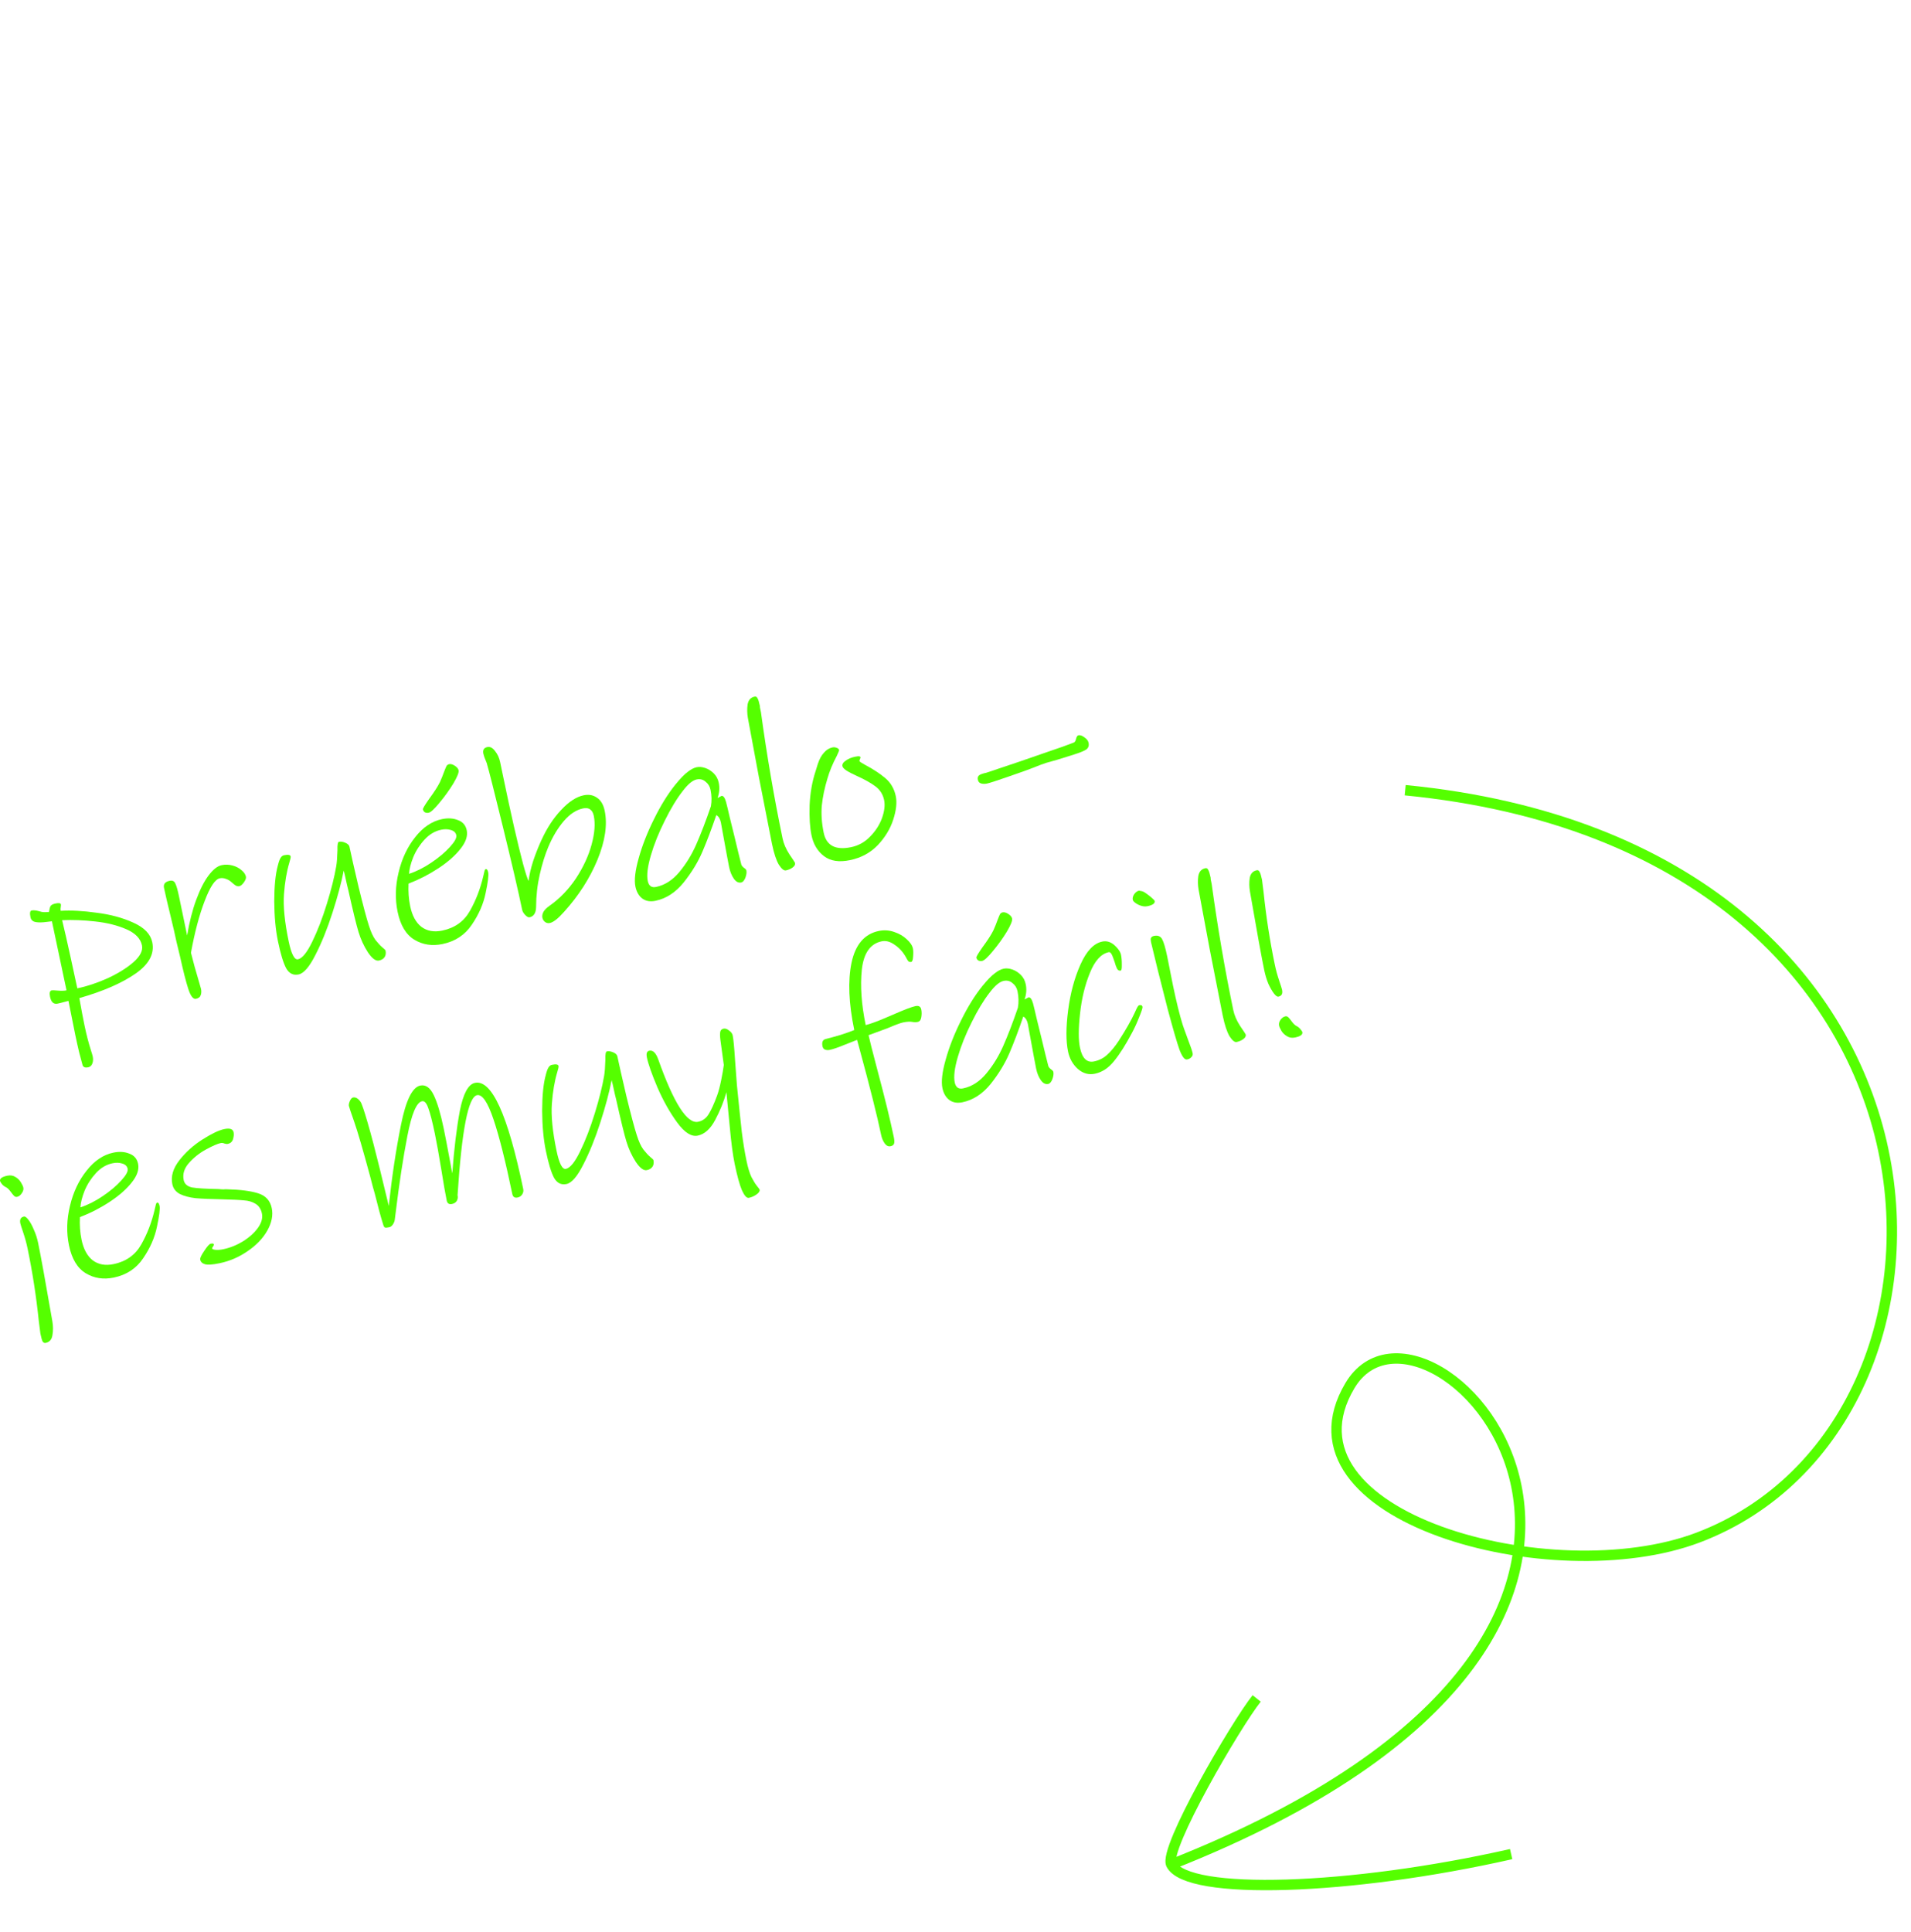 <?xml version="1.0" encoding="UTF-8"?> <svg xmlns="http://www.w3.org/2000/svg" width="184" height="186" viewBox="0 0 184 186" fill="none"><path d="M135.298 76.07C191 81.502 192.5 137 163.516 148.01C149.461 153.349 122.5 146.003 129.971 133.399C137.443 120.794 171 156.503 112.774 179.489M112.774 179.489C112 178.003 119 166.003 121 163.503M112.774 179.489C114.342 182.5 129.971 182 145.5 178.489" stroke="#55FF00"></path><path d="M14.66 90.704C14.891 91.816 14.349 92.827 13.035 93.738C11.72 94.648 9.922 95.43 7.639 96.084C7.829 97.156 7.994 98.029 8.134 98.702C8.32 99.595 8.528 100.402 8.759 101.122C8.849 101.397 8.905 101.59 8.928 101.699C8.98 101.95 8.969 102.173 8.896 102.368C8.825 102.579 8.688 102.705 8.484 102.748C8.202 102.806 8.024 102.737 7.951 102.54C7.88 102.277 7.77 101.866 7.622 101.309C7.492 100.764 7.369 100.209 7.251 99.645L6.592 96.351C6.513 96.367 6.366 96.406 6.15 96.467C5.95 96.525 5.748 96.575 5.544 96.618C5.168 96.696 4.926 96.476 4.819 95.959C4.741 95.583 4.796 95.376 4.984 95.337C5.046 95.324 5.244 95.332 5.577 95.361C5.91 95.389 6.186 95.381 6.405 95.336L5 88.69C4.872 88.701 4.608 88.731 4.21 88.781C3.809 88.815 3.503 88.797 3.292 88.727C3.097 88.653 2.978 88.514 2.936 88.31C2.851 87.903 2.887 87.683 3.044 87.651C3.216 87.615 3.441 87.633 3.717 87.707C3.752 87.716 3.856 87.743 4.029 87.789C4.198 87.819 4.427 87.821 4.716 87.793C4.758 87.523 4.808 87.333 4.867 87.223C4.941 87.109 5.104 87.026 5.355 86.975C5.668 86.909 5.838 86.939 5.864 87.065C5.873 87.112 5.868 87.203 5.847 87.338C5.823 87.457 5.822 87.572 5.845 87.682C6.845 87.621 8.002 87.683 9.315 87.868C10.64 88.034 11.818 88.353 12.848 88.825C13.893 89.294 14.497 89.921 14.66 90.704ZM13.669 91.008C13.532 90.35 13.032 89.833 12.17 89.456C11.307 89.08 10.307 88.83 9.171 88.707C8.05 88.58 6.987 88.539 5.983 88.584C6.203 89.486 6.477 90.688 6.805 92.188C7.13 93.673 7.343 94.659 7.444 95.144C8.384 94.949 9.362 94.623 10.379 94.167C11.392 93.695 12.216 93.181 12.852 92.624C13.501 92.048 13.773 91.509 13.669 91.008Z" fill="#55FF00"></path><path d="M23.68 84.393C23.71 84.534 23.642 84.72 23.477 84.95C23.325 85.162 23.179 85.282 23.038 85.311C22.928 85.334 22.808 85.31 22.679 85.239C22.566 85.164 22.428 85.054 22.267 84.907C22.125 84.773 21.949 84.671 21.738 84.601C21.543 84.527 21.351 84.509 21.163 84.549C20.709 84.643 20.223 85.373 19.706 86.739C19.186 88.089 18.746 89.749 18.388 91.719C18.478 92.076 18.596 92.525 18.741 93.067C18.902 93.606 19.018 94.007 19.089 94.269L19.355 95.195C19.4 95.414 19.392 95.612 19.331 95.788C19.273 95.98 19.118 96.102 18.868 96.154C18.601 96.209 18.356 95.893 18.131 95.204C17.903 94.5 17.64 93.468 17.341 92.108C17.254 91.766 17.136 91.276 16.986 90.637C16.853 89.995 16.678 89.231 16.461 88.344C16.134 87.007 15.911 86.048 15.79 85.469C15.715 85.108 15.897 84.882 16.336 84.791C16.602 84.736 16.783 84.821 16.879 85.046C16.987 85.253 17.108 85.677 17.241 86.319L18.018 90.055C18.237 88.751 18.53 87.604 18.896 86.613C19.262 85.622 19.656 84.845 20.079 84.284C20.514 83.703 20.935 83.37 21.342 83.286C21.687 83.214 22.032 83.224 22.378 83.316C22.724 83.407 23.017 83.559 23.257 83.77C23.494 83.966 23.635 84.174 23.68 84.393Z" fill="#55FF00"></path><path d="M37.121 91.504C37.173 91.755 37.143 91.965 37.032 92.136C36.92 92.306 36.739 92.417 36.488 92.469C36.175 92.534 35.817 92.266 35.414 91.663C35.026 91.057 34.728 90.408 34.519 89.716C34.316 89.055 33.986 87.702 33.529 85.657C33.445 85.331 33.368 85.004 33.3 84.675C33.228 84.33 33.16 84.042 33.096 83.81C32.866 84.985 32.503 86.344 32.006 87.885C31.509 89.426 30.964 90.773 30.37 91.926C29.791 93.076 29.252 93.703 28.75 93.807C28.233 93.914 27.832 93.712 27.546 93.199C27.275 92.683 27.016 91.83 26.769 90.64C26.538 89.527 26.417 88.237 26.406 86.769C26.411 85.297 26.525 84.154 26.748 83.339C26.836 82.978 26.924 82.731 27.01 82.599C27.094 82.45 27.206 82.362 27.347 82.332C27.739 82.251 27.951 82.289 27.984 82.445C28 82.524 27.959 82.72 27.861 83.035C27.601 83.906 27.428 84.922 27.342 86.084C27.257 87.246 27.406 88.751 27.79 90.599C28.047 91.837 28.348 92.42 28.692 92.348C29.1 92.263 29.555 91.703 30.059 90.667C30.575 89.612 31.048 88.386 31.477 86.99C31.906 85.593 32.205 84.396 32.373 83.397C32.433 83.057 32.473 82.542 32.493 81.852C32.485 81.576 32.493 81.378 32.517 81.258C32.538 81.123 32.58 81.049 32.642 81.036C32.815 81.001 33.017 81.032 33.25 81.131C33.483 81.229 33.616 81.357 33.648 81.514C33.805 82.266 34.097 83.553 34.524 85.376C34.965 87.18 35.297 88.427 35.522 89.116C35.711 89.713 35.92 90.168 36.148 90.481C36.392 90.79 36.614 91.029 36.813 91.201C37.008 91.356 37.111 91.457 37.121 91.504Z" fill="#55FF00"></path><path d="M46.769 83.666C46.879 83.643 46.958 83.749 47.007 83.984C47.065 84.266 46.982 84.929 46.758 85.973C46.549 87.013 46.106 88.028 45.43 89.018C44.769 90.005 43.827 90.626 42.605 90.88C41.603 91.088 40.699 90.949 39.896 90.462C39.092 89.975 38.555 89.082 38.285 87.782C38.031 86.56 38.062 85.295 38.379 83.987C38.692 82.664 39.225 81.532 39.978 80.591C40.727 79.635 41.587 79.056 42.558 78.854C43.138 78.734 43.651 78.766 44.098 78.951C44.558 79.117 44.838 79.443 44.939 79.928C45.053 80.477 44.85 81.074 44.331 81.721C43.827 82.365 43.122 82.986 42.217 83.582C41.311 84.179 40.352 84.672 39.338 85.063C39.3 85.822 39.352 86.547 39.495 87.236C39.684 88.145 40.042 88.806 40.569 89.219C41.112 89.629 41.783 89.751 42.581 89.585C43.788 89.335 44.677 88.701 45.25 87.683C45.823 86.665 46.248 85.564 46.525 84.379C46.543 84.309 46.574 84.181 46.616 83.992C46.656 83.788 46.706 83.679 46.769 83.666ZM43.935 80.406C43.883 80.156 43.709 79.988 43.413 79.902C43.133 79.813 42.821 79.804 42.477 79.876C41.881 80 41.35 80.314 40.883 80.82C40.416 81.325 40.052 81.891 39.79 82.518C39.543 83.141 39.409 83.675 39.387 84.121C40.092 83.893 40.809 83.531 41.54 83.037C42.27 82.542 42.861 82.043 43.313 81.541C43.779 81.035 43.987 80.657 43.935 80.406ZM44.157 74.159C44.199 74.362 44.026 74.79 43.639 75.443C43.248 76.08 42.804 76.695 42.307 77.288C41.825 77.879 41.482 78.195 41.278 78.237C41.137 78.267 41.012 78.252 40.901 78.193C40.807 78.131 40.746 78.037 40.72 77.912C40.704 77.834 40.904 77.498 41.32 76.905C41.805 76.249 42.151 75.711 42.358 75.292C42.524 74.915 42.654 74.594 42.746 74.329C42.863 74.027 42.945 73.83 42.991 73.739C43.053 73.644 43.139 73.586 43.249 73.563C43.405 73.53 43.588 73.582 43.796 73.719C44.004 73.855 44.124 74.002 44.157 74.159Z" fill="#55FF00"></path><path d="M58.223 78.051C58.5 79.383 58.27 80.95 57.533 82.754C56.794 84.542 55.726 86.209 54.332 87.757C53.75 88.418 53.287 88.783 52.942 88.855C52.77 88.891 52.616 88.857 52.48 88.755C52.345 88.652 52.259 88.515 52.223 88.343C52.187 88.17 52.222 87.983 52.327 87.782C52.448 87.577 52.644 87.381 52.916 87.194C53.899 86.499 54.746 85.621 55.457 84.558C56.164 83.479 56.666 82.395 56.962 81.303C57.259 80.212 57.329 79.291 57.173 78.539C57.111 78.241 56.995 78.037 56.824 77.925C56.666 77.794 56.439 77.76 56.141 77.822C55.483 77.959 54.865 78.365 54.286 79.04C53.708 79.716 53.21 80.547 52.794 81.532C52.476 82.284 52.202 83.167 51.971 84.179C51.74 85.191 51.622 86.237 51.618 87.316C51.606 87.891 51.397 88.22 50.989 88.305C50.88 88.327 50.743 88.258 50.578 88.096C50.411 87.918 50.311 87.751 50.278 87.594C49.901 85.777 49.283 83.119 48.426 79.621C47.568 76.122 47.064 74.127 46.913 73.635C46.893 73.541 46.867 73.457 46.836 73.382C46.8 73.291 46.767 73.208 46.735 73.133C46.7 73.042 46.664 72.951 46.629 72.861C46.591 72.754 46.562 72.654 46.542 72.56C46.468 72.2 46.594 71.986 46.923 71.917C47.19 71.862 47.437 71.99 47.665 72.302C47.906 72.596 48.07 72.954 48.158 73.376L48.417 74.622C49.191 78.35 49.842 81.206 50.368 83.188C50.636 84.162 50.812 84.697 50.898 84.794C50.962 84.241 51.108 83.606 51.335 82.889C51.578 82.169 51.846 81.492 52.139 80.859C52.667 79.704 53.3 78.739 54.038 77.965C54.773 77.174 55.493 76.706 56.198 76.56C56.683 76.459 57.108 76.534 57.47 76.786C57.849 77.034 58.1 77.456 58.223 78.051Z" fill="#55FF00"></path><path d="M71.38 83.236C71.419 83.342 71.506 83.446 71.641 83.549C71.774 83.636 71.848 83.718 71.865 83.797C71.904 83.985 71.871 84.22 71.766 84.504C71.658 84.771 71.526 84.921 71.37 84.954C71.103 85.009 70.865 84.887 70.656 84.587C70.447 84.287 70.296 83.918 70.205 83.48C70.127 83.104 69.916 81.971 69.573 80.081L69.411 79.183C69.336 78.823 69.188 78.584 68.968 78.466C68.51 79.803 68.067 80.974 67.638 81.978C67.21 82.982 66.607 83.974 65.829 84.952C65.049 85.915 64.142 86.504 63.108 86.719C62.606 86.823 62.182 86.748 61.835 86.493C61.504 86.235 61.286 85.855 61.182 85.354C61.052 84.727 61.156 83.815 61.496 82.617C61.832 81.403 62.323 80.149 62.969 78.855C63.612 77.544 64.298 76.438 65.025 75.535C65.507 74.945 65.904 74.535 66.216 74.307C66.525 74.063 66.813 73.914 67.079 73.858C67.33 73.806 67.605 73.831 67.903 73.932C68.202 74.034 68.475 74.206 68.722 74.449C68.968 74.692 69.129 74.993 69.204 75.353C69.305 75.839 69.267 76.329 69.092 76.823L69.467 76.622C69.639 76.587 69.785 76.777 69.904 77.193C69.972 77.441 70.094 77.947 70.269 78.711C70.46 79.472 70.615 80.102 70.735 80.6C70.858 81.113 70.978 81.611 71.094 82.094C71.211 82.576 71.306 82.957 71.38 83.236ZM63.173 85.382C64.019 85.206 64.769 84.723 65.422 83.934C66.075 83.145 66.617 82.256 67.049 81.267C67.494 80.26 67.96 79.043 68.448 77.618C68.539 77.109 68.527 76.581 68.413 76.032C68.345 75.703 68.184 75.443 67.932 75.25C67.692 75.038 67.407 74.967 67.078 75.035C66.687 75.116 66.241 75.487 65.74 76.146C65.159 76.888 64.581 77.842 64.006 79.007C63.428 80.157 62.981 81.271 62.666 82.349C62.351 83.428 62.252 84.249 62.369 84.813C62.466 85.283 62.734 85.473 63.173 85.382Z" fill="#55FF00"></path><path d="M76.549 83.069C76.582 83.225 76.506 83.372 76.322 83.508C76.138 83.644 75.921 83.739 75.67 83.791C75.482 83.83 75.256 83.648 74.993 83.245C74.742 82.823 74.522 82.158 74.333 81.249C73.981 79.476 73.56 77.333 73.071 74.82C72.597 72.303 72.244 70.408 72.012 69.132C71.933 68.675 71.924 68.235 71.984 67.814C72.059 67.39 72.284 67.139 72.66 67.061C72.786 67.035 72.879 67.089 72.939 67.224C73.012 67.339 73.088 67.585 73.166 67.961C73.169 67.977 73.173 68.033 73.177 68.13C73.193 68.209 73.224 68.358 73.269 68.577C73.843 72.755 74.537 76.803 75.351 80.719C75.455 81.221 75.675 81.731 76.011 82.249C76.364 82.764 76.543 83.037 76.549 83.069Z" fill="#55FF00"></path><path d="M86.25 76.641C86.377 77.252 86.296 78.004 86.007 78.898C85.719 79.791 85.22 80.614 84.51 81.366C83.797 82.102 82.908 82.581 81.843 82.802C80.793 83.02 79.957 82.892 79.336 82.416C78.714 81.941 78.314 81.272 78.135 80.411C77.978 79.659 77.918 78.699 77.953 77.531C78.004 76.361 78.189 75.284 78.508 74.303C78.527 74.234 78.605 73.981 78.743 73.543C78.893 73.087 79.088 72.728 79.328 72.466C79.564 72.188 79.839 72.017 80.152 71.951C80.293 71.922 80.427 71.935 80.553 71.991C80.691 72.028 80.772 72.101 80.794 72.21C80.801 72.242 80.77 72.33 80.702 72.475C80.647 72.6 80.602 72.7 80.568 72.772C80.169 73.525 79.87 74.249 79.671 74.944C79.398 75.834 79.218 76.697 79.13 77.532C79.058 78.364 79.118 79.242 79.31 80.167C79.567 81.404 80.447 81.867 81.951 81.554C82.656 81.408 83.264 81.069 83.775 80.538C84.301 80.004 84.684 79.41 84.924 78.755C85.16 78.085 85.228 77.507 85.127 77.022C85.014 76.473 84.734 76.033 84.289 75.7C83.844 75.368 83.261 75.04 82.54 74.716C82.071 74.502 81.723 74.322 81.496 74.173C81.269 74.024 81.143 73.886 81.117 73.761C81.078 73.573 81.18 73.397 81.423 73.232C81.664 73.051 81.964 72.923 82.324 72.849C82.528 72.806 82.664 72.794 82.733 72.812C82.799 72.815 82.839 72.848 82.852 72.91C82.858 72.942 82.838 73.003 82.792 73.094C82.758 73.167 82.746 73.227 82.756 73.274C82.765 73.321 82.955 73.445 83.323 73.646C84.057 74.033 84.691 74.448 85.225 74.893C85.758 75.338 86.1 75.921 86.25 76.641Z" fill="#55FF00"></path><path d="M104.814 71.51C104.87 71.777 104.799 71.987 104.603 72.143C104.403 72.282 104.004 72.447 103.406 72.636C102.824 72.823 102.279 72.993 101.772 73.147C101.261 73.286 100.922 73.381 100.752 73.433L100.227 73.615L99.138 74.038C98.759 74.182 98.036 74.438 96.969 74.807C95.917 75.172 95.274 75.38 95.039 75.428C94.835 75.471 94.647 75.469 94.474 75.423C94.301 75.377 94.195 75.26 94.156 75.073C94.114 74.869 94.157 74.721 94.285 74.629C94.413 74.537 94.641 74.457 94.97 74.389C95.809 74.1 96.894 73.736 98.224 73.296L100.351 72.56L102.318 71.882C102.349 71.875 102.698 71.746 103.365 71.493C103.487 71.451 103.567 71.328 103.607 71.124C103.661 70.916 103.736 70.803 103.83 70.783C104.002 70.748 104.196 70.814 104.41 70.981C104.637 71.13 104.772 71.307 104.814 71.51Z" fill="#55FF00"></path><path d="M0.006 113.693C-0.042 113.458 0.192 113.287 0.709 113.179C1.006 113.117 1.269 113.161 1.496 113.31C1.719 113.443 1.895 113.619 2.022 113.838C2.146 114.041 2.221 114.205 2.247 114.33C2.283 114.503 2.231 114.685 2.091 114.878C1.967 115.067 1.819 115.179 1.646 115.215C1.537 115.238 1.441 115.209 1.358 115.128C1.276 115.047 1.178 114.928 1.064 114.772C0.88 114.516 0.716 114.354 0.571 114.286C0.426 114.218 0.3 114.122 0.192 113.997C0.081 113.857 0.019 113.755 0.006 113.693ZM3.89 128.378C3.881 128.331 3.829 127.925 3.735 127.16C3.489 124.792 3.128 122.465 2.653 120.178C2.549 119.677 2.411 119.174 2.241 118.67C2.071 118.166 1.977 117.867 1.957 117.773C1.879 117.397 1.997 117.177 2.31 117.112C2.42 117.089 2.565 117.198 2.745 117.438C2.923 117.663 3.094 117.978 3.261 118.385C3.439 118.773 3.576 119.194 3.67 119.648C3.93 120.901 4.388 123.421 5.044 127.207C5.123 127.664 5.125 128.105 5.049 128.529C4.99 128.95 4.772 129.2 4.396 129.278C4.271 129.304 4.17 129.251 4.093 129.12C4.036 129.001 3.968 128.754 3.89 128.378Z" fill="#55FF00"></path><path d="M15.126 115.773C15.236 115.75 15.315 115.856 15.364 116.091C15.422 116.373 15.339 117.036 15.115 118.079C14.906 119.12 14.463 120.135 13.787 121.125C13.126 122.112 12.184 122.733 10.962 122.987C9.96 123.195 9.056 123.056 8.253 122.569C7.449 122.082 6.912 121.189 6.642 119.889C6.388 118.667 6.419 117.402 6.736 116.094C7.049 114.771 7.582 113.639 8.335 112.698C9.084 111.742 9.944 111.163 10.915 110.961C11.495 110.84 12.008 110.873 12.455 111.058C12.915 111.224 13.195 111.55 13.296 112.035C13.409 112.583 13.207 113.181 12.688 113.828C12.184 114.472 11.479 115.092 10.574 115.689C9.668 116.286 8.709 116.779 7.695 117.17C7.657 117.929 7.709 118.654 7.852 119.343C8.041 120.252 8.399 120.913 8.926 121.326C9.469 121.736 10.14 121.858 10.939 121.692C12.145 121.442 13.034 120.808 13.607 119.79C14.18 118.772 14.605 117.671 14.882 116.486C14.9 116.416 14.931 116.288 14.973 116.099C15.012 115.895 15.063 115.786 15.126 115.773ZM12.292 112.513C12.24 112.263 12.066 112.095 11.77 112.009C11.491 111.92 11.178 111.911 10.834 111.983C10.238 112.107 9.707 112.421 9.24 112.927C8.773 113.432 8.409 113.998 8.147 114.625C7.9 115.248 7.766 115.782 7.744 116.228C8.449 116 9.166 115.638 9.897 115.143C10.627 114.648 11.218 114.15 11.67 113.648C12.137 113.142 12.344 112.764 12.292 112.513Z" fill="#55FF00"></path><path d="M26.165 116.299C26.308 116.988 26.164 117.713 25.734 118.472C25.316 119.213 24.691 119.865 23.861 120.43C23.033 121.01 22.126 121.403 21.139 121.608C20.466 121.748 19.998 121.78 19.737 121.703C19.476 121.627 19.323 121.479 19.278 121.259C19.248 121.118 19.378 120.838 19.667 120.419C19.952 119.983 20.158 119.753 20.283 119.727C20.471 119.688 20.573 119.707 20.589 119.786C20.602 119.848 20.576 119.919 20.511 119.998C20.445 120.077 20.418 120.14 20.427 120.187C20.441 120.25 20.548 120.293 20.749 120.316C20.965 120.337 21.215 120.318 21.497 120.259C22.154 120.122 22.788 119.868 23.397 119.497C24.019 119.106 24.5 118.671 24.842 118.191C25.183 117.712 25.309 117.253 25.218 116.814C25.13 116.391 24.927 116.082 24.608 115.887C24.29 115.691 23.916 115.581 23.486 115.556C23.068 115.512 22.366 115.478 21.381 115.454C20.298 115.434 19.449 115.398 18.834 115.346C18.231 115.275 17.729 115.142 17.329 114.948C16.926 114.737 16.68 114.421 16.593 113.998C16.436 113.246 16.661 112.48 17.267 111.7C17.873 110.921 18.617 110.252 19.498 109.693C20.378 109.134 21.077 108.801 21.594 108.693C22.127 108.583 22.426 108.684 22.491 108.997C22.53 109.185 22.511 109.41 22.435 109.671C22.355 109.916 22.19 110.065 21.939 110.117C21.845 110.137 21.737 110.126 21.614 110.087C21.488 110.031 21.37 110.015 21.261 110.037C20.947 110.103 20.475 110.307 19.844 110.65C19.212 110.994 18.665 111.426 18.201 111.948C17.738 112.469 17.566 113.019 17.686 113.599C17.764 113.975 18.034 114.213 18.497 114.313C18.971 114.394 19.823 114.446 21.053 114.468C21.204 114.486 21.353 114.496 21.501 114.498C21.645 114.484 21.775 114.482 21.892 114.49C23.156 114.522 24.147 114.651 24.864 114.878C25.581 115.105 26.015 115.578 26.165 116.299Z" fill="#55FF00"></path><path d="M50.378 114.456C50.417 114.644 50.387 114.813 50.288 114.965C50.192 115.132 50.042 115.236 49.838 115.279C49.556 115.337 49.386 115.226 49.327 114.944C48.67 111.779 48.065 109.38 47.513 107.746C46.958 106.096 46.43 105.324 45.929 105.428C45.083 105.604 44.459 108.814 44.056 115.058L44.061 115.081C44.1 115.269 44.072 115.447 43.976 115.614C43.877 115.765 43.725 115.862 43.521 115.904C43.239 115.963 43.069 115.851 43.011 115.569C42.88 114.943 42.71 113.965 42.499 112.636C42.256 111.15 42.047 109.985 41.871 109.139C41.627 107.964 41.415 107.142 41.236 106.672C41.069 106.184 40.868 105.964 40.633 106.013C40.101 106.124 39.63 107.243 39.222 109.37C38.811 111.482 38.434 113.954 38.091 116.787L38.007 117.442C37.977 117.612 37.91 117.765 37.808 117.9C37.721 118.033 37.607 118.114 37.466 118.143C37.278 118.182 37.15 118.192 37.08 118.174C37.011 118.156 36.952 118.07 36.904 117.916C36.666 117.165 36.391 116.152 36.077 114.877C35.977 114.555 35.834 114.021 35.646 113.275C34.939 110.66 34.427 108.904 34.11 108.006C33.789 107.092 33.618 106.58 33.595 106.47C33.569 106.345 33.601 106.183 33.69 105.985C33.78 105.786 33.879 105.676 33.989 105.653C34.24 105.601 34.481 105.739 34.712 106.067C34.826 106.223 35.056 106.894 35.4 108.081C35.745 109.267 36.134 110.747 36.568 112.52L37.432 116.091C37.74 113.249 38.132 110.651 38.607 108.297C39.079 105.927 39.699 104.663 40.467 104.503C40.984 104.396 41.414 104.699 41.758 105.412C42.103 106.125 42.423 107.194 42.719 108.619C42.875 109.371 43.084 110.456 43.346 111.872L43.547 112.958C43.724 110.584 43.967 108.573 44.278 106.923C44.605 105.27 45.09 104.377 45.732 104.243C47.345 103.908 48.894 107.312 50.378 114.456Z" fill="#55FF00"></path><path d="M62.916 111.68C62.968 111.93 62.938 112.141 62.827 112.311C62.715 112.481 62.534 112.592 62.283 112.644C61.97 112.71 61.611 112.441 61.209 111.838C60.821 111.232 60.523 110.583 60.314 109.891C60.111 109.231 59.781 107.878 59.324 105.832C59.24 105.506 59.163 105.179 59.095 104.85C59.023 104.505 58.955 104.217 58.891 103.985C58.661 105.161 58.298 106.519 57.801 108.06C57.304 109.602 56.759 110.949 56.165 112.101C55.586 113.251 55.047 113.878 54.545 113.982C54.028 114.09 53.627 113.887 53.341 113.374C53.07 112.859 52.811 112.006 52.564 110.815C52.333 109.703 52.212 108.412 52.201 106.944C52.206 105.472 52.319 104.329 52.542 103.515C52.631 103.153 52.718 102.906 52.805 102.774C52.889 102.626 53.001 102.537 53.142 102.508C53.534 102.426 53.746 102.464 53.779 102.621C53.795 102.699 53.754 102.895 53.656 103.21C53.395 104.081 53.223 105.097 53.137 106.259C53.052 107.421 53.201 108.926 53.585 110.774C53.842 112.012 54.143 112.595 54.487 112.523C54.895 112.439 55.35 111.878 55.854 110.842C56.37 109.787 56.843 108.562 57.272 107.165C57.701 105.769 57.999 104.571 58.168 103.572C58.228 103.232 58.268 102.718 58.288 102.027C58.28 101.751 58.288 101.553 58.312 101.434C58.333 101.299 58.375 101.225 58.437 101.212C58.61 101.176 58.812 101.207 59.045 101.306C59.278 101.405 59.411 101.532 59.443 101.689C59.6 102.441 59.892 103.728 60.319 105.552C60.76 107.356 61.092 108.602 61.317 109.291C61.506 109.889 61.715 110.344 61.944 110.656C62.187 110.965 62.409 111.205 62.608 111.376C62.803 111.531 62.906 111.633 62.916 111.68Z" fill="#55FF00"></path><path d="M70.547 99.677C70.622 100.037 70.698 100.838 70.776 102.08C70.875 103.498 70.934 104.294 70.954 104.47C71.151 106.439 71.308 107.943 71.425 108.98C71.555 109.999 71.705 110.916 71.874 111.731C72.014 112.404 72.172 112.927 72.347 113.299C72.538 113.668 72.711 113.951 72.866 114.147C73.041 114.356 73.132 114.484 73.142 114.531C73.172 114.672 73.072 114.824 72.844 114.985C72.617 115.147 72.37 115.256 72.103 115.311C71.9 115.353 71.678 115.113 71.439 114.591C71.215 114.065 70.983 113.223 70.742 112.064C70.56 111.187 70.4 109.986 70.264 108.462L69.942 105.146C69.689 106.048 69.327 106.941 68.856 107.823C68.398 108.686 67.84 109.186 67.182 109.323C66.571 109.449 65.912 109.031 65.206 108.066C64.499 107.102 63.864 105.975 63.302 104.687C62.756 103.395 62.418 102.436 62.288 101.809C62.206 101.417 62.283 101.197 62.518 101.148C62.863 101.077 63.149 101.352 63.376 101.975C64.876 106.206 66.159 108.211 67.224 107.99C67.647 107.902 67.981 107.661 68.226 107.267C68.484 106.854 68.758 106.25 69.05 105.454C69.186 105.082 69.314 104.598 69.435 104.001C69.556 103.404 69.642 102.912 69.692 102.526L69.364 100.118C69.32 99.752 69.315 99.491 69.349 99.337C69.379 99.168 69.488 99.063 69.676 99.024C69.832 98.992 70.009 99.053 70.204 99.209C70.397 99.348 70.511 99.504 70.547 99.677Z" fill="#55FF00"></path><path d="M87.903 91.316C87.942 91.504 87.947 91.764 87.918 92.097C87.902 92.411 87.839 92.579 87.729 92.602C87.619 92.625 87.523 92.596 87.441 92.515C87.371 92.415 87.295 92.284 87.212 92.121C86.929 91.624 86.57 91.233 86.135 90.948C85.712 90.643 85.297 90.533 84.89 90.618C83.793 90.846 83.157 91.754 82.981 93.343C82.816 94.914 82.941 96.693 83.354 98.683C83.818 98.554 84.328 98.374 84.885 98.144C85.454 97.895 85.829 97.736 86.011 97.665C87.074 97.199 87.786 96.929 88.147 96.854C88.46 96.789 88.646 96.897 88.704 97.179C88.75 97.399 88.752 97.644 88.71 97.914C88.668 98.184 88.553 98.338 88.365 98.377C88.208 98.41 88.045 98.411 87.875 98.381C87.637 98.333 87.329 98.347 86.953 98.426C86.703 98.478 86.202 98.663 85.451 98.983L83.63 99.655C83.711 100.047 83.984 101.126 84.449 102.892C85.179 105.617 85.714 107.802 86.056 109.446C86.118 109.744 86.129 109.954 86.089 110.077C86.052 110.215 85.94 110.304 85.752 110.343C85.533 110.389 85.342 110.297 85.18 110.07C85.019 109.842 84.905 109.571 84.84 109.258C84.466 107.456 83.761 104.653 82.725 100.848L82.522 100.106C82.4 100.148 82.008 100.303 81.344 100.571C80.697 100.836 80.216 101.002 79.903 101.067C79.731 101.103 79.574 101.094 79.432 101.042C79.306 100.986 79.227 100.88 79.194 100.724C79.113 100.332 79.212 100.099 79.49 100.025C79.894 99.925 80.382 99.791 80.951 99.623C81.518 99.44 81.951 99.285 82.252 99.157C81.718 96.588 81.63 94.433 81.987 92.692C82.357 90.932 83.231 89.909 84.61 89.622C85.111 89.518 85.599 89.547 86.074 89.71C86.565 89.87 86.973 90.104 87.299 90.412C87.64 90.717 87.841 91.018 87.903 91.316Z" fill="#55FF00"></path><path d="M100.939 102.629C100.977 102.735 101.064 102.84 101.2 102.942C101.332 103.029 101.407 103.112 101.423 103.19C101.462 103.378 101.429 103.614 101.325 103.897C101.217 104.165 101.084 104.315 100.928 104.347C100.661 104.402 100.424 104.28 100.214 103.981C100.005 103.681 99.855 103.312 99.764 102.873C99.686 102.497 99.475 101.364 99.131 99.475L98.969 98.577C98.894 98.216 98.747 97.978 98.526 97.86C98.069 99.197 97.625 100.368 97.197 101.372C96.768 102.376 96.165 103.367 95.388 104.346C94.607 105.309 93.7 105.898 92.666 106.112C92.165 106.216 91.741 106.141 91.394 105.886C91.062 105.628 90.844 105.249 90.74 104.748C90.61 104.121 90.715 103.209 91.054 102.01C91.39 100.797 91.882 99.543 92.528 98.248C93.171 96.938 93.856 95.831 94.584 94.929C95.066 94.338 95.463 93.929 95.775 93.701C96.084 93.457 96.371 93.307 96.638 93.252C96.888 93.2 97.163 93.224 97.462 93.326C97.761 93.427 98.033 93.599 98.28 93.842C98.526 94.085 98.687 94.387 98.762 94.747C98.863 95.233 98.826 95.722 98.65 96.216L99.026 96.016C99.198 95.98 99.344 96.17 99.463 96.587C99.531 96.834 99.652 97.34 99.827 98.105C100.018 98.866 100.173 99.495 100.293 99.993C100.416 100.507 100.536 101.005 100.652 101.487C100.769 101.97 100.864 102.35 100.939 102.629ZM92.731 104.775C93.578 104.599 94.327 104.117 94.98 103.327C95.633 102.538 96.176 101.649 96.608 100.661C97.052 99.653 97.519 98.437 98.007 97.012C98.097 96.503 98.085 95.974 97.972 95.426C97.903 95.097 97.743 94.836 97.49 94.643C97.25 94.432 96.966 94.36 96.637 94.428C96.245 94.51 95.799 94.88 95.299 95.54C94.718 96.282 94.139 97.235 93.564 98.4C92.986 99.55 92.539 100.664 92.224 101.743C91.909 102.822 91.81 103.643 91.927 104.207C92.025 104.677 92.293 104.866 92.731 104.775ZM97.449 88.426C97.491 88.63 97.319 89.058 96.931 89.71C96.541 90.347 96.096 90.962 95.599 91.556C95.117 92.146 94.774 92.462 94.57 92.505C94.429 92.534 94.304 92.519 94.193 92.46C94.099 92.398 94.038 92.305 94.013 92.179C93.996 92.101 94.196 91.765 94.612 91.172C95.097 90.516 95.443 89.978 95.65 89.559C95.817 89.182 95.946 88.861 96.038 88.596C96.155 88.294 96.237 88.098 96.283 88.006C96.345 87.912 96.431 87.853 96.541 87.83C96.697 87.798 96.88 87.85 97.088 87.986C97.296 88.123 97.416 88.269 97.449 88.426Z" fill="#55FF00"></path><path d="M110.006 96.921C110.026 97.015 109.922 97.339 109.694 97.893C109.481 98.444 109.251 98.949 109.003 99.409C108.394 100.566 107.815 101.478 107.268 102.148C106.736 102.814 106.118 103.22 105.413 103.366C104.818 103.49 104.271 103.334 103.772 102.898C103.288 102.46 102.977 101.903 102.837 101.23C102.628 100.227 102.631 98.903 102.845 97.257C103.059 95.611 103.456 94.14 104.036 92.843C104.616 91.545 105.314 90.812 106.128 90.643C106.473 90.571 106.797 90.635 107.099 90.833C107.27 90.945 107.442 91.105 107.616 91.314C107.79 91.523 107.897 91.722 107.936 91.91C107.991 92.176 108.017 92.498 108.014 92.874C108.022 93.232 107.988 93.419 107.909 93.435C107.753 93.468 107.633 93.403 107.55 93.24C107.467 93.078 107.391 92.865 107.32 92.602C107.188 92.204 107.086 91.948 107.013 91.832C106.936 91.701 106.851 91.645 106.757 91.664C106.021 91.817 105.416 92.482 104.941 93.659C104.463 94.821 104.147 96.129 103.991 97.583C103.832 99.021 103.829 100.108 103.982 100.845C104.197 101.879 104.649 102.324 105.338 102.181C105.84 102.077 106.268 101.857 106.623 101.522C106.994 101.183 107.36 100.74 107.72 100.191C108.387 99.153 108.89 98.273 109.23 97.549C109.251 97.495 109.313 97.36 109.415 97.142C109.529 96.906 109.618 96.781 109.68 96.769C109.868 96.73 109.977 96.78 110.006 96.921Z" fill="#55FF00"></path><path d="M111.176 86.727C111.224 86.962 110.99 87.133 110.473 87.24C110.207 87.295 109.91 87.243 109.583 87.082C109.271 86.918 109.1 86.766 109.071 86.624C109.035 86.452 109.079 86.271 109.203 86.082C109.343 85.89 109.499 85.776 109.671 85.74C109.671 85.74 109.731 85.752 109.851 85.776C109.982 85.781 110.145 85.854 110.337 85.994C110.488 86.093 110.663 86.228 110.862 86.399C111.061 86.57 111.166 86.68 111.176 86.727ZM114.833 101.385C114.866 101.542 114.82 101.674 114.695 101.781C114.589 101.901 114.449 101.971 114.273 101.992C114.05 102.022 113.813 101.703 113.56 101.037C113.323 100.367 112.949 99.08 112.439 97.176C112.113 95.92 111.801 94.694 111.504 93.497C111.203 92.285 110.976 91.352 110.824 90.697C110.788 90.525 110.785 90.395 110.816 90.306C110.859 90.2 110.959 90.13 111.116 90.097C111.476 90.022 111.734 90.124 111.89 90.402C112.046 90.68 112.212 91.242 112.387 92.088L112.94 94.866C113.269 96.448 113.579 97.707 113.872 98.643C113.881 98.69 114.056 99.177 114.396 100.103C114.642 100.738 114.788 101.166 114.833 101.385Z" fill="#55FF00"></path><path d="M119.945 99.588C119.978 99.744 119.902 99.891 119.718 100.027C119.534 100.163 119.316 100.258 119.066 100.31C118.878 100.349 118.652 100.167 118.389 99.764C118.138 99.342 117.918 98.677 117.729 97.769C117.377 95.995 116.956 93.852 116.467 91.339C115.993 88.823 115.64 86.927 115.408 85.651C115.329 85.194 115.32 84.754 115.379 84.334C115.455 83.909 115.68 83.658 116.056 83.58C116.181 83.554 116.274 83.608 116.335 83.743C116.408 83.858 116.484 84.104 116.562 84.48C116.565 84.496 116.569 84.552 116.572 84.65C116.589 84.728 116.62 84.877 116.665 85.096C117.239 89.275 117.933 93.322 118.746 97.238C118.85 97.74 119.071 98.25 119.407 98.768C119.759 99.283 119.939 99.556 119.945 99.588Z" fill="#55FF00"></path><path d="M121.51 84.678C121.52 84.725 121.572 85.131 121.665 85.896C121.908 88.247 122.269 90.575 122.748 92.877C122.852 93.379 122.989 93.881 123.159 94.385C123.329 94.889 123.424 95.188 123.443 95.282C123.521 95.658 123.404 95.879 123.091 95.944C122.981 95.967 122.837 95.866 122.66 95.641C122.479 95.401 122.3 95.087 122.121 94.699C121.955 94.292 121.825 93.862 121.73 93.407C121.47 92.154 121.012 89.635 120.356 85.849C120.277 85.391 120.268 84.952 120.328 84.531C120.403 84.107 120.629 83.856 121.005 83.778C121.13 83.752 121.223 83.806 121.283 83.941C121.356 84.056 121.432 84.302 121.51 84.678ZM125.394 99.363C125.443 99.598 125.209 99.769 124.692 99.876C124.394 99.938 124.132 99.895 123.905 99.746C123.681 99.612 123.507 99.444 123.383 99.241C123.256 99.022 123.18 98.85 123.154 98.725C123.118 98.553 123.162 98.372 123.286 98.183C123.426 97.99 123.582 97.876 123.754 97.841C123.864 97.818 123.96 97.847 124.042 97.928C124.124 98.009 124.222 98.127 124.336 98.283C124.52 98.539 124.685 98.701 124.83 98.769C124.974 98.837 125.102 98.941 125.213 99.082C125.321 99.206 125.381 99.3 125.394 99.363Z" fill="#55FF00"></path></svg> 